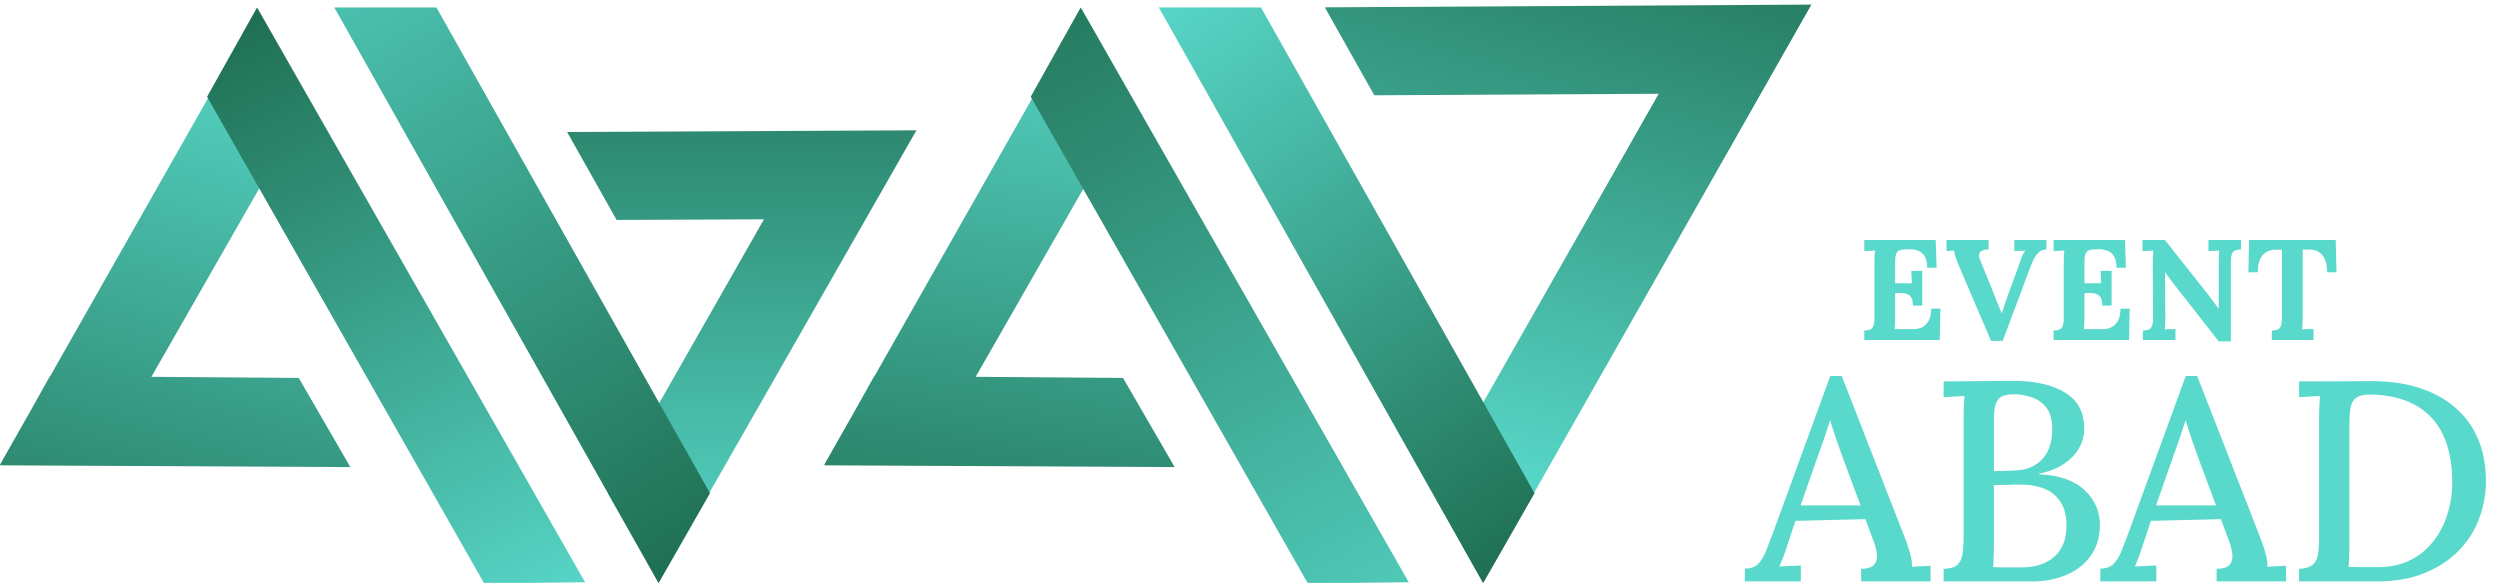 <?xml version="1.0" encoding="UTF-8"?> <svg xmlns="http://www.w3.org/2000/svg" width="1750" height="408" viewBox="0 0 1750 408" fill="none"> <g clip-path="url(#clip0_360_2)"> <path d="M1339 213.9C1339 211.1 1338.57 209.1 1337.7 207.9C1336.83 206.633 1335.63 205.833 1334.1 205.5C1332.63 205.167 1331 205.033 1329.2 205.1L1326.6 205.2V221.6C1326.6 223.4 1326.57 225.1 1326.5 226.7C1326.43 228.3 1326.33 229.533 1326.2 230.4H1339.6C1341.6 230.4 1343.53 229.967 1345.4 229.1C1347.27 228.167 1348.8 226.667 1350 224.6C1351.2 222.467 1351.8 219.6 1351.8 216H1358.3L1357.8 238H1305V231.4C1306.53 231.333 1307.8 231.133 1308.8 230.8C1309.87 230.467 1310.67 229.7 1311.2 228.5C1311.8 227.3 1312.1 225.367 1312.1 222.7V184.4C1312.1 182.6 1312.13 180.867 1312.2 179.2C1312.33 177.533 1312.43 176.267 1312.5 175.4C1311.43 175.467 1310.1 175.533 1308.5 175.6C1306.9 175.6 1305.73 175.633 1305 175.7V168H1355L1355.6 187.4H1349C1349 183.733 1348.37 180.967 1347.1 179.1C1345.83 177.233 1344.27 176 1342.4 175.4C1340.53 174.733 1338.7 174.433 1336.9 174.5L1333.3 174.6C1331.9 174.6 1330.7 174.8 1329.7 175.2C1328.7 175.533 1327.93 176.333 1327.4 177.6C1326.87 178.8 1326.6 180.7 1326.6 183.3V198.3H1338.3L1337.9 189.6H1345.6V213.9H1339Z" fill="#59D9CB"></path> <path d="M1393.72 238.6L1370.72 184.9C1370.05 183.233 1369.42 181.5 1368.82 179.7C1368.22 177.9 1367.92 176.467 1367.92 175.4C1366.85 175.467 1365.85 175.533 1364.92 175.6C1364.05 175.6 1363.25 175.633 1362.52 175.7V168H1392.02V174.6C1389.55 174.533 1387.65 175.067 1386.32 176.2C1385.05 177.333 1385.02 179.367 1386.22 182.3C1387.75 186.033 1389.29 189.8 1390.82 193.6C1392.35 197.4 1393.89 201.167 1395.42 204.9C1396.55 207.7 1397.52 210.167 1398.32 212.3C1399.12 214.367 1400.05 216.667 1401.12 219.2H1401.22C1401.95 217.2 1402.72 214.967 1403.52 212.5C1404.39 210.033 1405.22 207.667 1406.02 205.4C1406.89 203.067 1407.72 200.733 1408.52 198.4C1409.39 196.067 1410.25 193.767 1411.12 191.5C1411.99 189.167 1412.82 186.833 1413.62 184.5C1413.95 183.367 1414.49 181.833 1415.22 179.9C1416.02 177.967 1416.85 176.467 1417.72 175.4C1416.65 175.467 1415.29 175.533 1413.62 175.6C1411.95 175.6 1410.75 175.633 1410.02 175.7V168H1432.52V174.6C1430.25 174.667 1428.29 175.5 1426.62 177.1C1424.95 178.7 1423.39 181.433 1421.92 185.3C1420.79 188.233 1419.65 191.2 1418.52 194.2C1417.45 197.133 1416.35 200.1 1415.22 203.1C1414.15 206.033 1413.05 209 1411.92 212C1410.79 214.933 1409.65 217.9 1408.52 220.9C1407.45 223.833 1406.35 226.767 1405.22 229.7C1404.15 232.633 1403.05 235.6 1401.92 238.6H1393.72Z" fill="#59D9CB"></path> <path d="M1471.52 213.9C1471.52 211.1 1471.09 209.1 1470.22 207.9C1469.35 206.633 1468.15 205.833 1466.62 205.5C1465.15 205.167 1463.52 205.033 1461.72 205.1L1459.12 205.2V221.6C1459.12 223.4 1459.09 225.1 1459.02 226.7C1458.95 228.3 1458.85 229.533 1458.72 230.4H1472.12C1474.12 230.4 1476.05 229.967 1477.92 229.1C1479.79 228.167 1481.32 226.667 1482.52 224.6C1483.72 222.467 1484.32 219.6 1484.32 216H1490.82L1490.32 238H1437.52V231.4C1439.05 231.333 1440.32 231.133 1441.32 230.8C1442.39 230.467 1443.19 229.7 1443.72 228.5C1444.32 227.3 1444.62 225.367 1444.62 222.7V184.4C1444.62 182.6 1444.65 180.867 1444.72 179.2C1444.85 177.533 1444.95 176.267 1445.02 175.4C1443.95 175.467 1442.62 175.533 1441.02 175.6C1439.42 175.6 1438.25 175.633 1437.52 175.7V168H1487.52L1488.12 187.4H1481.52C1481.52 183.733 1480.89 180.967 1479.62 179.1C1478.35 177.233 1476.79 176 1474.92 175.4C1473.05 174.733 1471.22 174.433 1469.42 174.5L1465.82 174.6C1464.42 174.6 1463.22 174.8 1462.22 175.2C1461.22 175.533 1460.45 176.333 1459.92 177.6C1459.39 178.8 1459.12 180.7 1459.12 183.3V198.3H1470.82L1470.42 189.6H1478.12V213.9H1471.52Z" fill="#59D9CB"></path> <path d="M1553.12 239L1521.12 198.1C1520.26 196.967 1519.36 195.767 1518.42 194.5C1517.49 193.233 1516.56 191.933 1515.62 190.6H1515.52L1515.72 221.6C1515.72 223.4 1515.69 225.133 1515.62 226.8C1515.56 228.467 1515.46 229.733 1515.32 230.6C1516.39 230.467 1517.72 230.4 1519.32 230.4C1520.99 230.333 1522.16 230.3 1522.82 230.3V238H1500.02V231.4C1501.56 231.333 1502.82 231.133 1503.82 230.8C1504.89 230.467 1505.69 229.7 1506.22 228.5C1506.82 227.3 1507.12 225.367 1507.12 222.7L1506.92 184.4C1506.92 182.6 1506.96 180.867 1507.02 179.2C1507.09 177.533 1507.19 176.267 1507.32 175.4C1506.26 175.467 1504.89 175.533 1503.22 175.6C1501.62 175.6 1500.46 175.633 1499.72 175.7V168H1515.42L1546.02 206.6C1547.69 208.733 1549.06 210.567 1550.12 212.1C1551.26 213.633 1552.22 214.967 1553.02 216.1H1553.12V184.4C1553.12 182.6 1553.16 180.867 1553.22 179.2C1553.29 177.533 1553.36 176.267 1553.42 175.4C1552.36 175.467 1551.02 175.533 1549.42 175.6C1547.82 175.6 1546.66 175.633 1545.92 175.7V168H1568.72V174.6C1567.26 174.667 1565.99 174.867 1564.92 175.2C1563.86 175.533 1563.02 176.3 1562.42 177.5C1561.89 178.633 1561.62 180.567 1561.62 183.3V239H1553.12Z" fill="#59D9CB"></path> <path d="M1628.97 190.6C1628.97 187 1628.47 184.033 1627.47 181.7C1626.47 179.3 1625.03 177.533 1623.17 176.4C1621.37 175.2 1619.2 174.633 1616.67 174.7H1611.87V221.6C1611.87 223.4 1611.83 225.133 1611.77 226.8C1611.7 228.467 1611.6 229.733 1611.47 230.6C1612.6 230.467 1614.03 230.4 1615.77 230.4C1617.57 230.333 1618.8 230.3 1619.47 230.3V238H1590.27V231.4C1591.8 231.333 1593.07 231.133 1594.07 230.8C1595.13 230.467 1595.93 229.7 1596.47 228.5C1597.07 227.3 1597.37 225.367 1597.37 222.7V174.8H1592.77C1588.97 174.867 1585.97 176.167 1583.77 178.7C1581.57 181.233 1580.47 185.2 1580.47 190.6H1573.87L1574.37 168H1634.97L1635.57 190.6H1628.97Z" fill="#59D9CB"></path> <path d="M1221.4 407V398C1225.4 398 1228.47 396.933 1230.6 394.8C1232.73 392.667 1234.53 389.8 1236 386.2C1237.47 382.467 1239.07 378.333 1240.8 373.8L1281.2 263.2H1289.2L1333 375.4C1334.07 377.933 1335.27 381.4 1336.6 385.8C1337.93 390.067 1338.53 393.733 1338.4 396.8C1340.67 396.533 1342.87 396.4 1345 396.4C1347.27 396.267 1349.4 396.133 1351.4 396V407H1302.8V398.2C1307.47 398.067 1310.53 397.067 1312 395.2C1313.6 393.2 1314.2 390.8 1313.8 388C1313.53 385.2 1312.87 382.4 1311.8 379.6L1305.8 363.4L1256.8 364.6L1251 382C1250.2 384.667 1249.33 387.2 1248.4 389.6C1247.47 392 1246.53 394.333 1245.6 396.6C1248 396.333 1250.53 396.2 1253.2 396.2C1256 396.067 1258.47 395.933 1260.6 395.8V407H1221.4ZM1260.4 353.8H1302.4L1289.8 320C1288.2 315.6 1286.67 311.267 1285.2 307C1283.73 302.6 1282.4 298.4 1281.2 294.4H1281C1279.93 297.733 1278.73 301.4 1277.4 305.4C1276.07 309.4 1274.53 313.733 1272.8 318.4L1260.4 353.8Z" fill="#59D9CB"></path> <path d="M1360.53 407V398.2C1364.93 398.067 1368.06 397.2 1369.93 395.6C1371.93 393.867 1373.2 391.333 1373.73 388C1374.26 384.667 1374.53 380.467 1374.53 375.4V293.8C1374.53 290.2 1374.6 287 1374.73 284.2C1374.86 281.267 1375 278.933 1375.13 277.2C1372.86 277.333 1370.4 277.467 1367.73 277.6C1365.06 277.733 1362.66 277.867 1360.53 278V267C1368.53 266.867 1376.53 266.8 1384.53 266.8C1392.53 266.667 1400.73 266.6 1409.13 266.6C1424.86 266.6 1437.2 269.467 1446.13 275.2C1455.06 280.8 1459.33 289.6 1458.93 301.6C1458.8 305.733 1457.53 309.867 1455.13 314C1452.86 318 1449.4 321.6 1444.73 324.8C1440.06 327.867 1434.26 330.133 1427.33 331.6V332C1441.6 332.667 1452.26 336.4 1459.33 343.2C1466.4 349.867 1469.93 358 1469.93 367.6C1469.93 375.867 1467.8 383 1463.53 389C1459.4 394.867 1453.73 399.333 1446.53 402.4C1439.46 405.467 1431.33 407 1422.13 407H1360.53ZM1395.13 397C1397.4 397 1399.86 397.067 1402.53 397.2C1405.2 397.2 1407.73 397.2 1410.13 397.2C1412.66 397.2 1414.53 397.2 1415.73 397.2C1425.33 397.067 1432.86 394.467 1438.33 389.4C1443.8 384.333 1446.53 377.267 1446.53 368.2C1446.53 360.733 1445 354.933 1441.93 350.8C1439 346.533 1435.13 343.533 1430.33 341.8C1425.53 340.067 1420.4 339.2 1414.93 339.2C1411.2 339.2 1407.8 339.267 1404.73 339.4C1401.8 339.4 1398.8 339.467 1395.73 339.6V380.6C1395.73 384.2 1395.66 387.4 1395.53 390.2C1395.53 393 1395.4 395.267 1395.13 397ZM1395.73 329.8L1408.93 329.4C1415.86 329.267 1421.33 327.8 1425.33 325C1429.46 322.2 1432.4 318.6 1434.13 314.2C1435.86 309.8 1436.66 305.2 1436.53 300.4C1436.53 293.733 1435.13 288.667 1432.33 285.2C1429.53 281.733 1426.06 279.333 1421.93 278C1417.8 276.667 1413.73 276 1409.73 276C1406 276 1403.13 276.533 1401.13 277.6C1399.13 278.667 1397.73 280.533 1396.93 283.2C1396.13 285.733 1395.73 289.533 1395.73 294.6V329.8Z" fill="#59D9CB"></path> <path d="M1470.23 407V398C1474.23 398 1477.29 396.933 1479.43 394.8C1481.56 392.667 1483.36 389.8 1484.83 386.2C1486.29 382.467 1487.89 378.333 1489.63 373.8L1530.03 263.2H1538.03L1581.83 375.4C1582.89 377.933 1584.09 381.4 1585.43 385.8C1586.76 390.067 1587.36 393.733 1587.23 396.8C1589.49 396.533 1591.69 396.4 1593.83 396.4C1596.09 396.267 1598.23 396.133 1600.23 396V407H1551.63V398.2C1556.29 398.067 1559.36 397.067 1560.83 395.2C1562.43 393.2 1563.03 390.8 1562.63 388C1562.36 385.2 1561.69 382.4 1560.63 379.6L1554.63 363.4L1505.63 364.6L1499.83 382C1499.03 384.667 1498.16 387.2 1497.23 389.6C1496.29 392 1495.36 394.333 1494.43 396.6C1496.83 396.333 1499.36 396.2 1502.03 396.2C1504.83 396.067 1507.29 395.933 1509.43 395.8V407H1470.23ZM1509.23 353.8H1551.23L1538.63 320C1537.03 315.6 1535.49 311.267 1534.03 307C1532.56 302.6 1531.23 298.4 1530.03 294.4H1529.83C1528.76 297.733 1527.56 301.4 1526.23 305.4C1524.89 309.4 1523.36 313.733 1521.63 318.4L1509.23 353.8Z" fill="#59D9CB"></path> <path d="M1609.36 398.2C1613.76 397.933 1616.89 397 1618.76 395.4C1620.76 393.8 1622.02 391.4 1622.56 388.2C1623.09 385 1623.36 380.933 1623.36 376V292.8C1623.36 289.867 1623.42 287.067 1623.56 284.4C1623.69 281.6 1623.82 279.2 1623.96 277.2C1621.69 277.333 1619.22 277.467 1616.56 277.6C1613.89 277.733 1611.49 277.867 1609.36 278V267L1660.36 266.8C1672.76 266.8 1683.89 268.4 1693.76 271.6C1703.62 274.8 1712.02 279.467 1718.96 285.6C1725.89 291.6 1731.16 298.933 1734.76 307.6C1738.36 316.267 1740.16 325.933 1740.16 336.6C1740.16 345.533 1738.62 354.2 1735.56 362.6C1732.49 371 1727.76 378.533 1721.36 385.2C1715.09 391.733 1707.16 397 1697.56 401C1687.96 405 1676.62 407 1663.56 407H1609.36V398.2ZM1644.56 380.4C1644.56 384 1644.49 387.2 1644.36 390C1644.36 392.8 1644.22 395.067 1643.96 396.8C1646.76 396.8 1649.56 396.867 1652.36 397C1655.16 397 1657.62 397 1659.76 397C1662.02 397 1663.62 397 1664.56 397C1672.82 397 1680.16 395.467 1686.56 392.4C1692.96 389.333 1698.36 385.067 1702.76 379.6C1707.29 374.133 1710.69 367.8 1712.96 360.6C1715.36 353.4 1716.56 345.733 1716.56 337.6C1716.56 324.533 1714.42 313.467 1710.16 304.4C1705.89 295.333 1699.42 288.4 1690.76 283.6C1682.22 278.8 1671.56 276.333 1658.76 276.2C1654.36 276.2 1651.16 277 1649.16 278.6C1647.16 280.067 1645.89 282.4 1645.36 285.6C1644.82 288.8 1644.56 292.867 1644.56 297.8V380.4Z" fill="#59D9CB"></path> <path fill-rule="evenodd" clip-rule="evenodd" d="M180.5 7.224L216.5 70.724L105.976 263.763L209.126 264.542L245.252 326.969L0 325.725L0.28 325.226L5.45452e-06 325.224L20.998 288.23L35.001 263.226L35.19 263.228L180.5 7.224Z" fill="url(#paint0_linear_360_2)"></path> <path d="M144.945 67.724L179.945 5.224L409.572 407.579L338.923 408.352L144.945 67.724Z" fill="url(#paint1_linear_360_2)"></path> <path fill-rule="evenodd" clip-rule="evenodd" d="M640.998 91.229L641.5 91.226L461 407.224L425.5 345.224L534.773 153.523L431.629 153.956L396.974 92.386L640.999 91.227L640.998 91.229Z" fill="url(#paint2_linear_360_2)"></path> <path d="M497 345.225L461 408.224L234 5.224L305.5 5.224L497 345.225Z" fill="url(#paint3_linear_360_2)"></path> <path fill-rule="evenodd" clip-rule="evenodd" d="M757.5 7.224L793.5 70.724L682.976 263.763L786.126 264.542L822.252 326.969L577 325.725L577.28 325.226L577 325.224L597.998 288.23L612 263.226L612.19 263.228L757.5 7.224Z" fill="url(#paint4_linear_360_2)"></path> <path d="M721.5 67.724L756.5 5.224L986.127 407.579L915.478 408.352L721.5 67.724Z" fill="url(#paint5_linear_360_2)"></path> <path fill-rule="evenodd" clip-rule="evenodd" d="M1266.99 3.239L1268 3.225L1038.5 407.218L1003 343.718L1161.09 65.622L962.012 66.7L927.356 5.13L1267 3.225L1266.99 3.239Z" fill="url(#paint6_linear_360_2)"></path> <path d="M1074.18 345.225L1038.18 408.224L811.185 5.224L882.685 5.224L1074.18 345.225Z" fill="url(#paint7_linear_360_2)"></path> </g> <defs> <linearGradient id="paint0_linear_360_2" x1="-58" y1="435.5" x2="66.469" y2="-16.647" gradientUnits="userSpaceOnUse"> <stop stop-color="#1F6F52"></stop> <stop offset="1" stop-color="#59D9CB"></stop> </linearGradient> <linearGradient id="paint1_linear_360_2" x1="173.536" y1="10.477" x2="380.794" y2="443.504" gradientUnits="userSpaceOnUse"> <stop stop-color="#1F6F52"></stop> <stop offset="1" stop-color="#59D9CB"></stop> </linearGradient> <linearGradient id="paint2_linear_360_2" x1="642" y1="-11.5" x2="641.483" y2="413.316" gradientUnits="userSpaceOnUse"> <stop stop-color="#1F6F52"></stop> <stop offset="1" stop-color="#59D9CB"></stop> </linearGradient> <linearGradient id="paint3_linear_360_2" x1="467.648" y1="402.823" x2="153.682" y2="-108.702" gradientUnits="userSpaceOnUse"> <stop stop-color="#1F6F52"></stop> <stop offset="1" stop-color="#59D9CB"></stop> </linearGradient> <linearGradient id="paint4_linear_360_2" x1="615" y1="427" x2="678.294" y2="-17.992" gradientUnits="userSpaceOnUse"> <stop stop-color="#1F6F52"></stop> <stop offset="1" stop-color="#59D9CB"></stop> </linearGradient> <linearGradient id="paint5_linear_360_2" x1="709" y1="-51.5" x2="1015.38" y2="503.6" gradientUnits="userSpaceOnUse"> <stop stop-color="#1F6F52"></stop> <stop offset="1" stop-color="#59D9CB"></stop> </linearGradient> <linearGradient id="paint6_linear_360_2" x1="1244" y1="-74" x2="1119.59" y2="365.96" gradientUnits="userSpaceOnUse"> <stop stop-color="#1F6F52"></stop> <stop offset="1" stop-color="#59D9CB"></stop> </linearGradient> <linearGradient id="paint7_linear_360_2" x1="1044.83" y1="402.823" x2="778.977" y2="10.902" gradientUnits="userSpaceOnUse"> <stop stop-color="#1F6F52"></stop> <stop offset="1" stop-color="#59D9CB"></stop> </linearGradient> <clipPath id="clip0_360_2"> <rect width="1750" height="408" fill="white"></rect> </clipPath> </defs> </svg> 